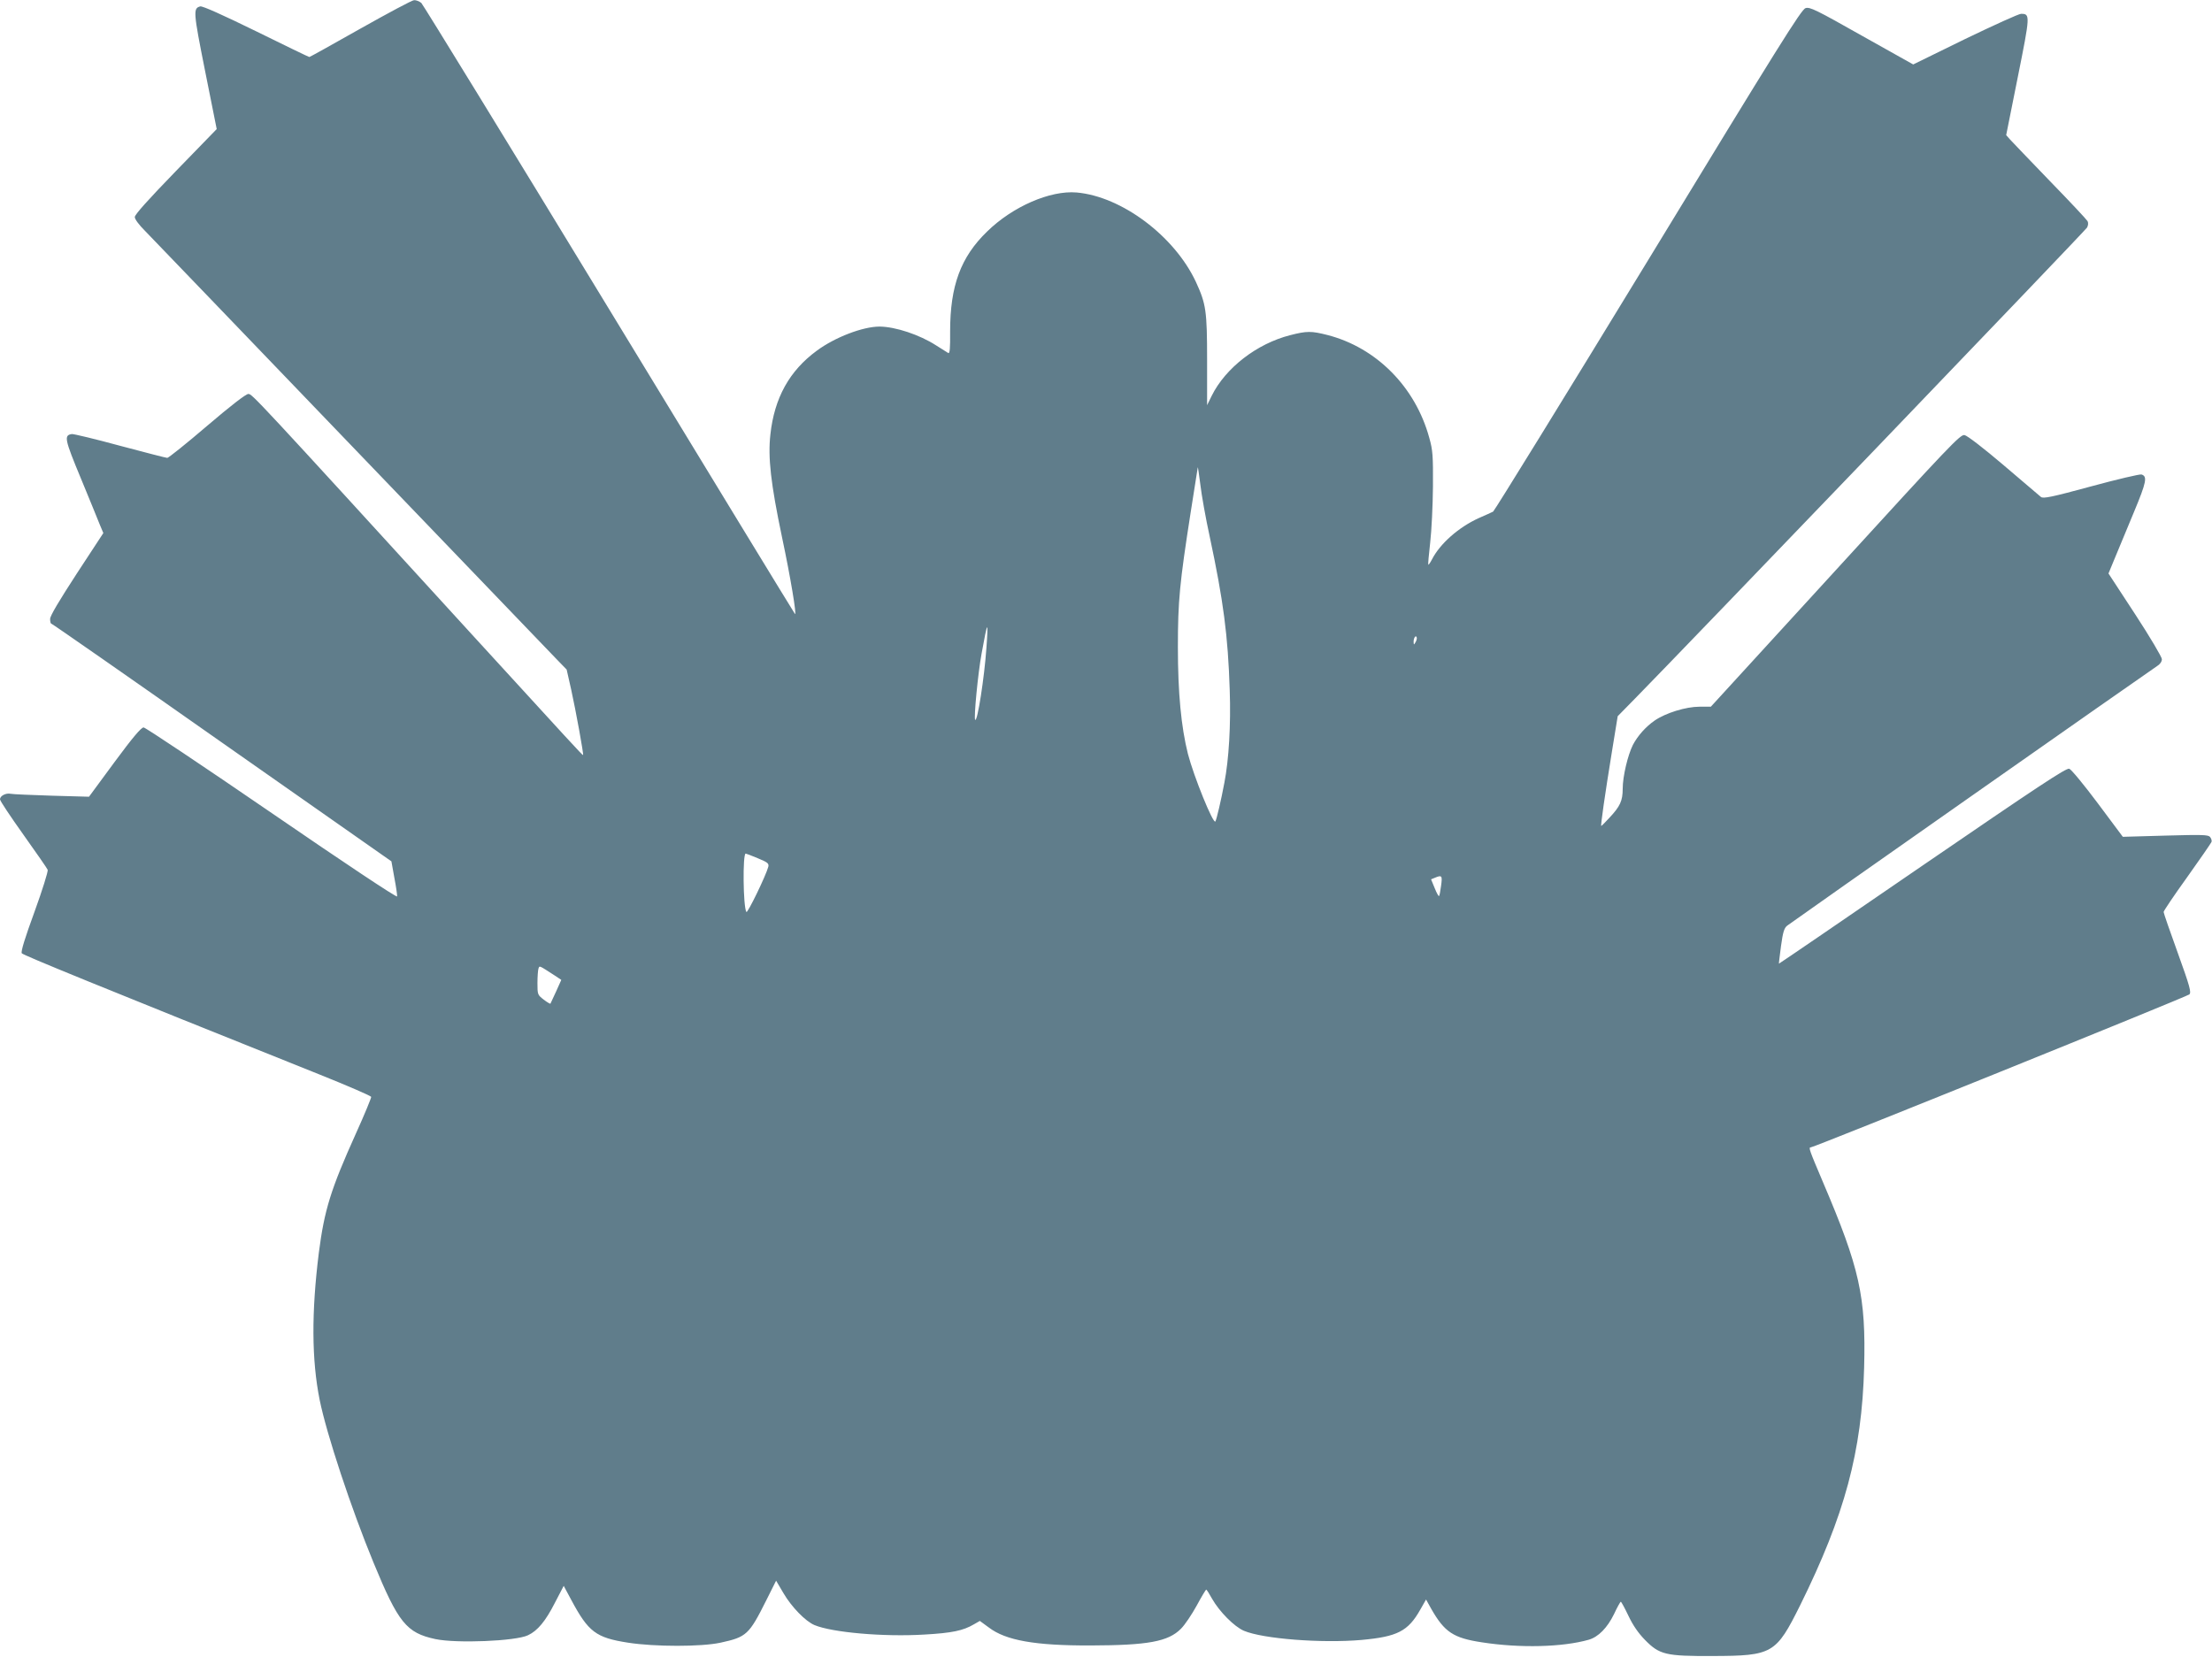 <?xml version="1.0" standalone="no"?>
<!DOCTYPE svg PUBLIC "-//W3C//DTD SVG 20010904//EN"
 "http://www.w3.org/TR/2001/REC-SVG-20010904/DTD/svg10.dtd">
<svg version="1.0" xmlns="http://www.w3.org/2000/svg"
 width="1280pt" height="959pt" viewBox="0 0 1280 959"
 preserveAspectRatio="xMidYMid meet">
<g transform="translate(0,959) scale(0.1,-0.1)"
fill="#607d8b" stroke="none">
<path d="M2085 9424 c-159 -90 -292 -164 -295 -164 -3 0 -142 67 -308 149
-194 95 -310 147 -323 144 -42 -11 -41 -29 28 -375 l67 -335 -237 -244 c-159
-164 -237 -251 -237 -265 0 -13 24 -45 59 -80 32 -33 566 -588 1186 -1234 620
-646 1156 -1204 1191 -1240 l63 -65 26 -115 c27 -122 74 -380 69 -380 -5 0
-67 68 -645 700 -1262 1382 -1270 1390 -1292 1390 -14 0 -102 -68 -239 -185
-119 -102 -223 -185 -230 -185 -7 0 -130 32 -273 70 -143 39 -269 69 -279 68
-47 -7 -43 -28 53 -259 51 -123 100 -244 110 -269 l19 -45 -154 -235 c-102
-157 -154 -244 -154 -262 0 -16 3 -28 8 -28 4 0 448 -309 987 -688 l980 -687
17 -95 c10 -52 17 -101 16 -108 -2 -8 -304 193 -725 482 -398 273 -732 496
-742 496 -14 0 -64 -59 -168 -200 l-148 -201 -215 6 c-118 4 -225 8 -238 11
-28 6 -62 -12 -62 -32 0 -9 61 -100 135 -204 74 -104 138 -196 141 -204 3 -9
-31 -118 -76 -242 -56 -153 -80 -231 -74 -241 8 -11 438 -187 1724 -702 162
-65 296 -123 298 -129 1 -5 -38 -101 -88 -211 -147 -326 -183 -444 -215 -691
-43 -344 -42 -620 5 -853 40 -197 182 -627 312 -942 143 -347 190 -405 357
-441 123 -26 465 -12 536 22 56 26 102 82 156 188 l51 98 44 -82 c99 -185 142
-218 329 -247 155 -24 422 -24 534 0 151 33 165 45 266 247 l56 112 43 -73
c47 -80 127 -162 179 -184 103 -43 400 -69 634 -55 162 9 227 23 288 59 l35
20 52 -38 c98 -75 268 -105 588 -104 332 1 450 22 524 97 23 23 63 83 91 134
27 50 52 92 55 92 3 0 18 -24 34 -53 42 -74 128 -161 184 -185 111 -47 451
-73 681 -53 207 19 269 50 340 176 l33 58 30 -54 c77 -135 128 -169 294 -194
220 -34 465 -28 617 15 56 16 108 69 147 149 18 39 36 71 39 71 3 0 23 -37 44
-81 26 -55 57 -100 95 -139 85 -87 121 -95 392 -94 348 1 367 13 507 294 258
522 357 889 370 1375 11 412 -26 576 -238 1073 -81 191 -85 202 -70 202 19 0
2177 872 2190 885 12 12 3 46 -67 240 -45 124 -82 231 -82 237 0 6 61 97 136
201 75 105 138 197 141 204 3 7 -1 20 -8 29 -11 13 -43 14 -259 8 l-246 -7
-144 193 c-80 107 -154 197 -166 201 -17 6 -180 -102 -850 -561 -456 -313
-829 -568 -830 -567 -1 1 5 47 12 102 11 80 18 104 36 118 22 18 2091 1470
2140 1502 17 10 28 26 28 40 0 12 -69 129 -154 259 l-155 237 38 92 c21 51 71
170 110 265 72 173 78 205 43 216 -9 3 -141 -28 -292 -69 -228 -62 -277 -72
-290 -61 -8 7 -105 89 -215 183 -115 98 -211 172 -227 175 -24 5 -83 -57 -747
-784 l-721 -788 -66 0 c-78 0 -195 -36 -259 -80 -52 -36 -98 -88 -126 -141
-30 -60 -59 -183 -59 -253 0 -71 -15 -103 -78 -170 -23 -25 -44 -46 -46 -46
-5 0 22 186 60 420 l35 215 103 105 c282 287 2603 2705 2613 2723 7 13 8 27 3
37 -5 9 -102 113 -217 231 -114 118 -218 227 -231 241 l-23 26 67 335 c72 359
73 367 19 367 -13 0 -158 -66 -324 -146 l-300 -147 -298 167 c-262 148 -300
167 -325 159 -24 -7 -154 -215 -910 -1457 -486 -797 -890 -1452 -898 -1457 -8
-4 -45 -21 -82 -37 -117 -53 -225 -148 -272 -240 -10 -19 -19 -32 -21 -30 -2
1 3 59 11 128 8 69 15 215 16 325 1 177 -1 209 -21 280 -80 295 -306 523 -589
596 -94 24 -120 24 -217 -1 -192 -49 -373 -189 -453 -350 l-27 -55 0 260 c0
286 -6 326 -65 454 -124 265 -429 494 -690 517 -153 13 -370 -81 -518 -226
-153 -148 -214 -314 -214 -578 1 -99 -2 -130 -11 -125 -7 4 -38 24 -70 44 -96
62 -235 108 -327 109 -97 0 -259 -62 -364 -140 -158 -116 -245 -273 -268 -484
-15 -133 2 -284 67 -594 49 -230 87 -459 75 -445 -4 4 -488 798 -1075 1763
-587 965 -1077 1763 -1087 1773 -11 9 -30 17 -42 16 -11 0 -151 -75 -311 -165z
m4915 -2939 c79 -370 106 -573 116 -890 7 -199 -5 -401 -31 -535 -19 -102 -45
-212 -52 -224 -12 -19 -125 260 -159 391 -39 156 -58 352 -58 618 0 267 10
370 74 780 22 137 40 254 41 260 1 5 7 -39 15 -100 7 -60 31 -195 54 -300z
m-1292 -645 c-12 -172 -52 -429 -65 -416 -9 8 16 269 37 383 35 194 40 200 28
33z m2483 33 c-10 -17 -10 -16 -11 3 0 23 13 41 18 25 2 -6 -1 -18 -7 -28z
m-3806 -1250 c58 -24 65 -30 61 -49 -13 -50 -121 -273 -127 -262 -19 30 -22
338 -4 338 3 0 34 -12 70 -27z m3954 -159 c-4 -31 -9 -58 -12 -60 -2 -3 -14
18 -25 46 l-21 51 22 9 c41 17 44 13 36 -46z m-5127 -521 l36 -24 -30 -67
c-17 -37 -32 -69 -33 -71 -2 -1 -20 9 -39 24 -35 27 -36 29 -36 95 0 38 3 76
6 85 7 17 0 20 96 -42z"/>
</g>
</svg>

